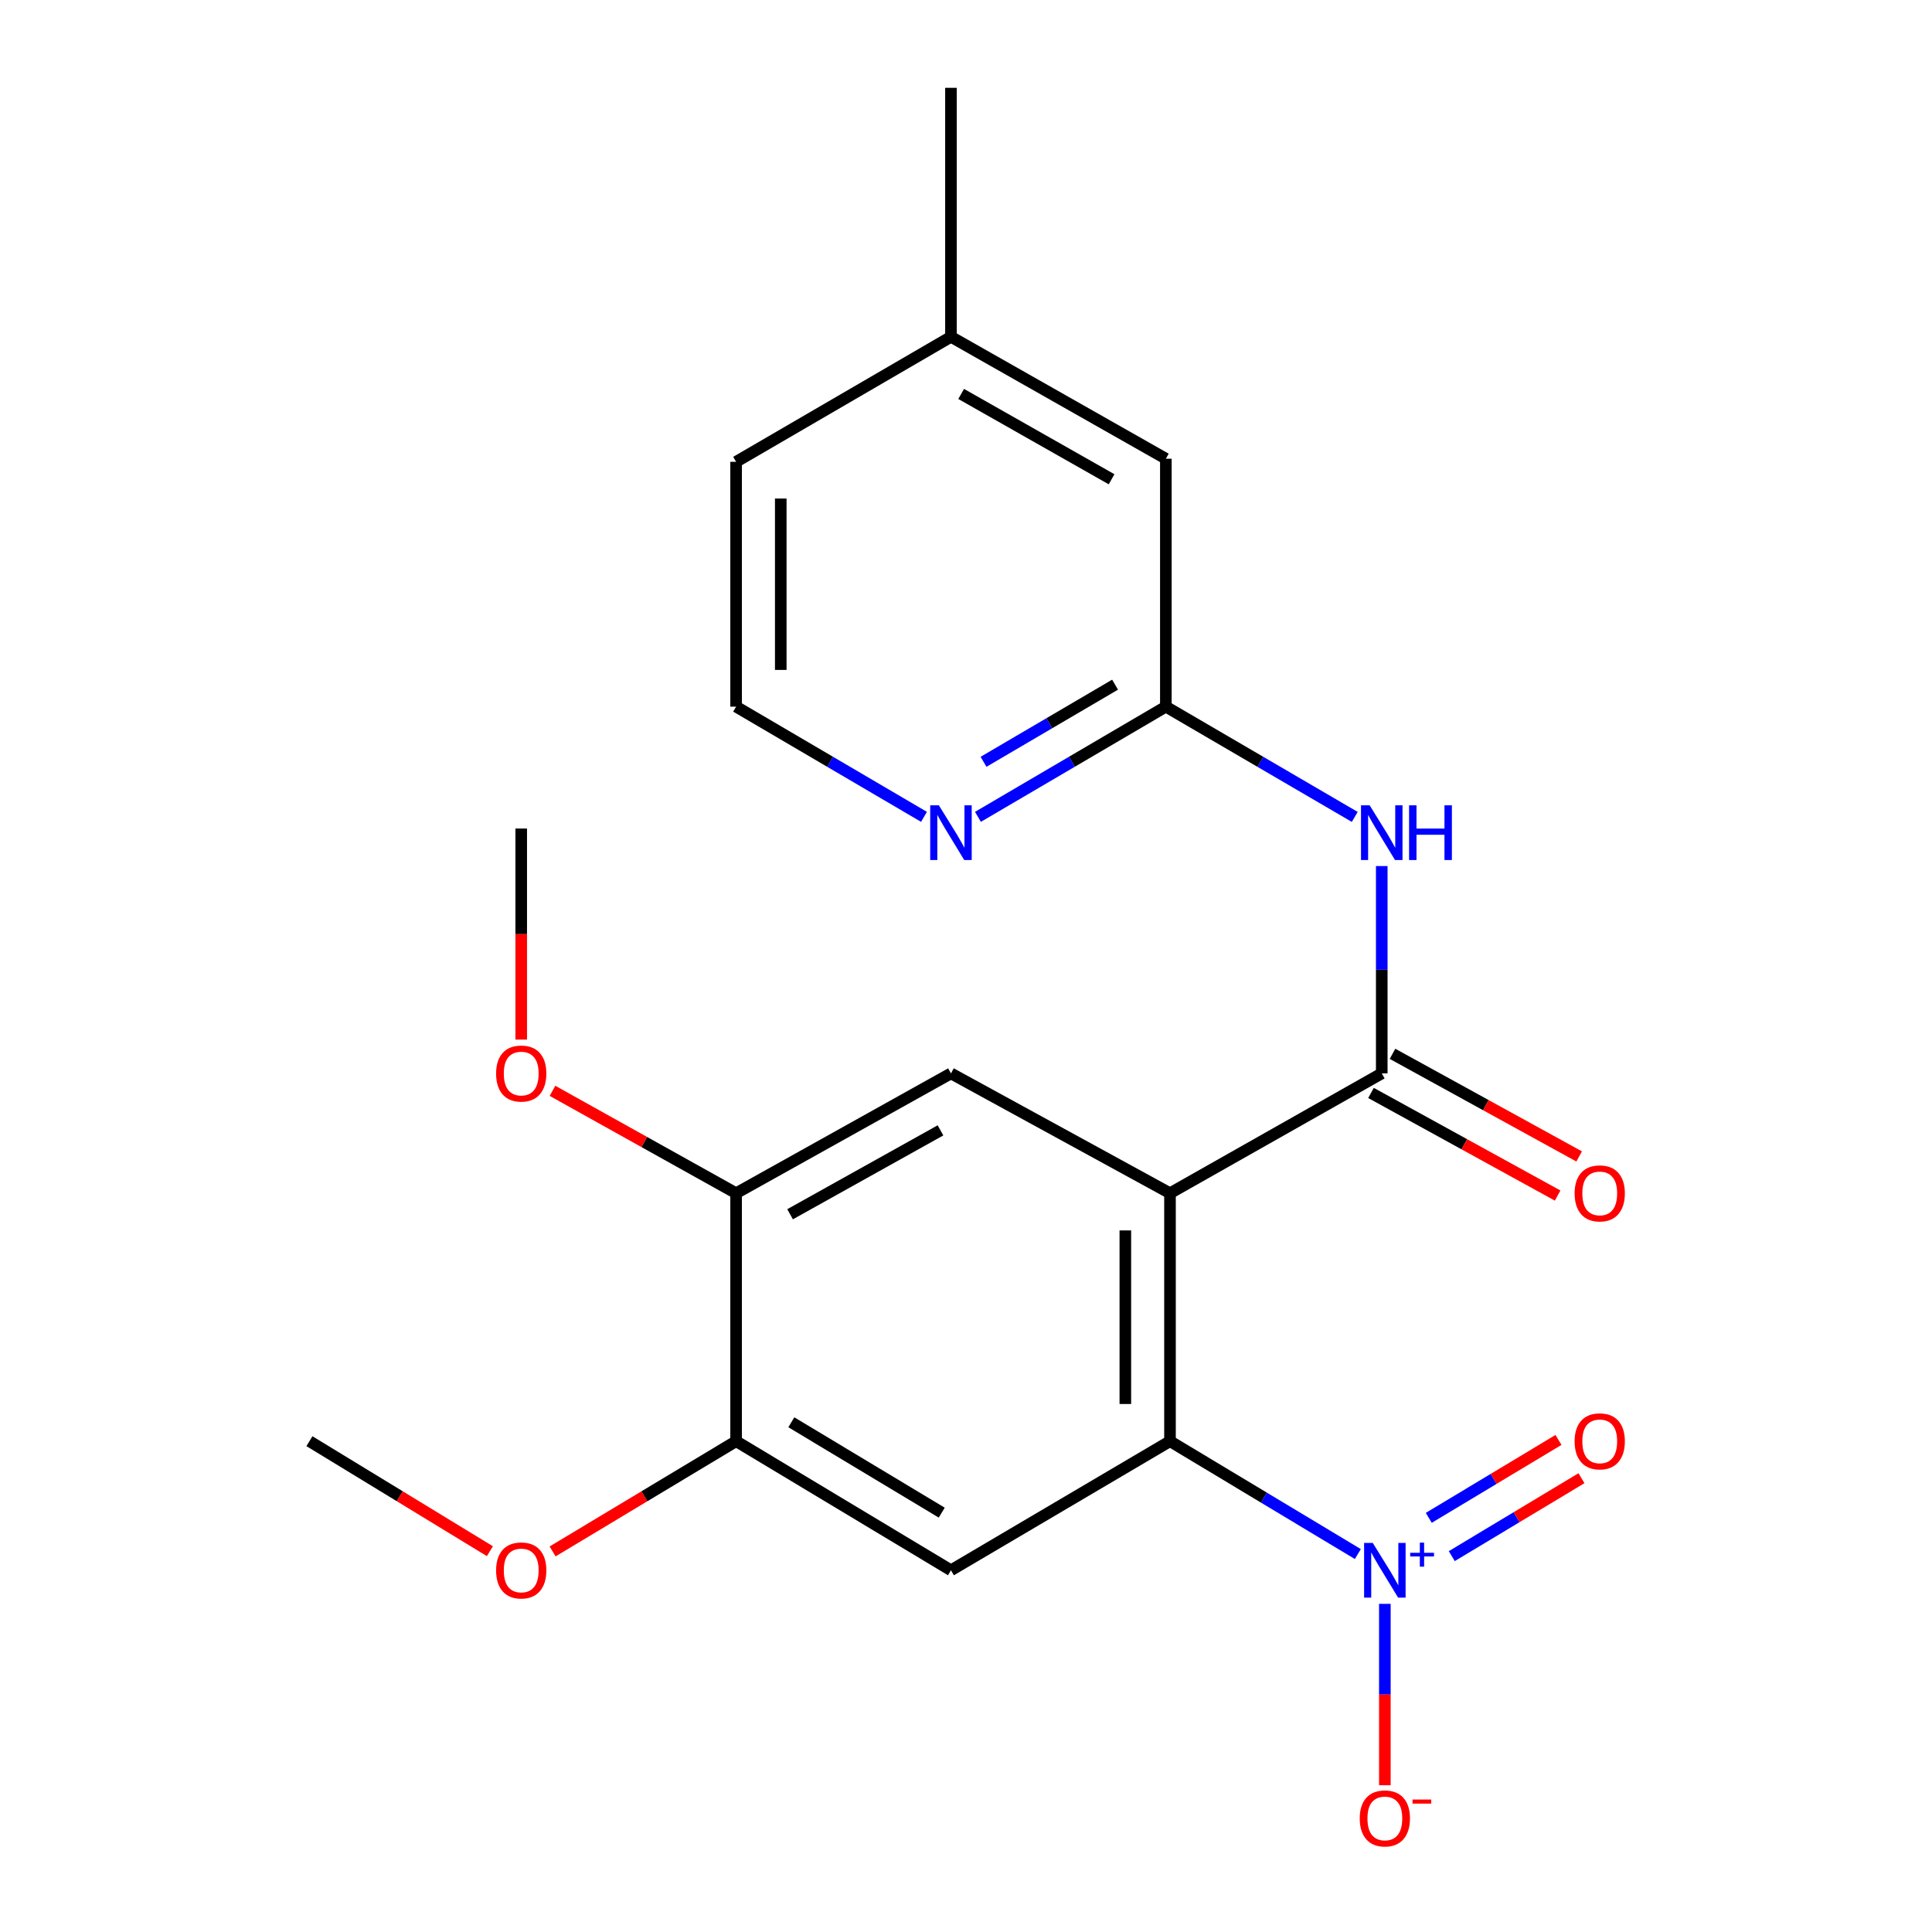 <?xml version='1.0' encoding='iso-8859-1'?>
<svg version='1.1' baseProfile='full'
              xmlns='http://www.w3.org/2000/svg'
                      xmlns:rdkit='http://www.rdkit.org/xml'
                      xmlns:xlink='http://www.w3.org/1999/xlink'
                  xml:space='preserve'
width='1000px' height='1000px' viewBox='0 0 1000 1000'>
<!-- END OF HEADER -->
<rect style='opacity:1.0;fill:#FFFFFF;stroke:none' width='1000' height='1000' x='0' y='0'> </rect>
<path class='bond-0' d='M 605.586,617.614 L 605.586,745.955' style='fill:none;fill-rule:evenodd;stroke:#000000;stroke-width:6px;stroke-linecap:butt;stroke-linejoin:miter;stroke-opacity:1' />
<path class='bond-0' d='M 582.473,636.865 L 582.473,726.704' style='fill:none;fill-rule:evenodd;stroke:#000000;stroke-width:6px;stroke-linecap:butt;stroke-linejoin:miter;stroke-opacity:1' />
<path class='bond-2' d='M 605.586,617.614 L 715.193,555.582' style='fill:none;fill-rule:evenodd;stroke:#000000;stroke-width:6px;stroke-linecap:butt;stroke-linejoin:miter;stroke-opacity:1' />
<path class='bond-5' d='M 605.586,617.614 L 492.217,555.582' style='fill:none;fill-rule:evenodd;stroke:#000000;stroke-width:6px;stroke-linecap:butt;stroke-linejoin:miter;stroke-opacity:1' />
<path class='bond-1' d='M 605.586,745.955 L 654.2,775.165' style='fill:none;fill-rule:evenodd;stroke:#000000;stroke-width:6px;stroke-linecap:butt;stroke-linejoin:miter;stroke-opacity:1' />
<path class='bond-1' d='M 654.2,775.165 L 702.814,804.375' style='fill:none;fill-rule:evenodd;stroke:#0000FF;stroke-width:6px;stroke-linecap:butt;stroke-linejoin:miter;stroke-opacity:1' />
<path class='bond-3' d='M 605.586,745.955 L 492.217,812.777' style='fill:none;fill-rule:evenodd;stroke:#000000;stroke-width:6px;stroke-linecap:butt;stroke-linejoin:miter;stroke-opacity:1' />
<path class='bond-9' d='M 716.798,830.145 L 716.798,877.09' style='fill:none;fill-rule:evenodd;stroke:#0000FF;stroke-width:6px;stroke-linecap:butt;stroke-linejoin:miter;stroke-opacity:1' />
<path class='bond-9' d='M 716.798,877.09 L 716.798,924.036' style='fill:none;fill-rule:evenodd;stroke:#FF0000;stroke-width:6px;stroke-linecap:butt;stroke-linejoin:miter;stroke-opacity:1' />
<path class='bond-11' d='M 751.438,805.447 L 785.002,785.282' style='fill:none;fill-rule:evenodd;stroke:#0000FF;stroke-width:6px;stroke-linecap:butt;stroke-linejoin:miter;stroke-opacity:1' />
<path class='bond-11' d='M 785.002,785.282 L 818.566,765.117' style='fill:none;fill-rule:evenodd;stroke:#FF0000;stroke-width:6px;stroke-linecap:butt;stroke-linejoin:miter;stroke-opacity:1' />
<path class='bond-11' d='M 739.535,785.635 L 773.099,765.47' style='fill:none;fill-rule:evenodd;stroke:#0000FF;stroke-width:6px;stroke-linecap:butt;stroke-linejoin:miter;stroke-opacity:1' />
<path class='bond-11' d='M 773.099,765.47 L 806.663,745.305' style='fill:none;fill-rule:evenodd;stroke:#FF0000;stroke-width:6px;stroke-linecap:butt;stroke-linejoin:miter;stroke-opacity:1' />
<path class='bond-4' d='M 715.193,555.582 L 715.193,501.923' style='fill:none;fill-rule:evenodd;stroke:#000000;stroke-width:6px;stroke-linecap:butt;stroke-linejoin:miter;stroke-opacity:1' />
<path class='bond-4' d='M 715.193,501.923 L 715.193,448.265' style='fill:none;fill-rule:evenodd;stroke:#0000FF;stroke-width:6px;stroke-linecap:butt;stroke-linejoin:miter;stroke-opacity:1' />
<path class='bond-12' d='M 709.625,565.708 L 757.93,592.266' style='fill:none;fill-rule:evenodd;stroke:#000000;stroke-width:6px;stroke-linecap:butt;stroke-linejoin:miter;stroke-opacity:1' />
<path class='bond-12' d='M 757.93,592.266 L 806.235,618.824' style='fill:none;fill-rule:evenodd;stroke:#FF0000;stroke-width:6px;stroke-linecap:butt;stroke-linejoin:miter;stroke-opacity:1' />
<path class='bond-12' d='M 720.76,545.455 L 769.065,572.012' style='fill:none;fill-rule:evenodd;stroke:#000000;stroke-width:6px;stroke-linecap:butt;stroke-linejoin:miter;stroke-opacity:1' />
<path class='bond-12' d='M 769.065,572.012 L 817.371,598.57' style='fill:none;fill-rule:evenodd;stroke:#FF0000;stroke-width:6px;stroke-linecap:butt;stroke-linejoin:miter;stroke-opacity:1' />
<path class='bond-22' d='M 492.217,812.777 L 381.006,745.955' style='fill:none;fill-rule:evenodd;stroke:#000000;stroke-width:6px;stroke-linecap:butt;stroke-linejoin:miter;stroke-opacity:1' />
<path class='bond-22' d='M 487.44,782.942 L 409.592,736.166' style='fill:none;fill-rule:evenodd;stroke:#000000;stroke-width:6px;stroke-linecap:butt;stroke-linejoin:miter;stroke-opacity:1' />
<path class='bond-6' d='M 701.218,422.833 L 652.33,394.297' style='fill:none;fill-rule:evenodd;stroke:#0000FF;stroke-width:6px;stroke-linecap:butt;stroke-linejoin:miter;stroke-opacity:1' />
<path class='bond-6' d='M 652.33,394.297 L 603.442,365.761' style='fill:none;fill-rule:evenodd;stroke:#000000;stroke-width:6px;stroke-linecap:butt;stroke-linejoin:miter;stroke-opacity:1' />
<path class='bond-8' d='M 492.217,555.582 L 381.006,617.614' style='fill:none;fill-rule:evenodd;stroke:#000000;stroke-width:6px;stroke-linecap:butt;stroke-linejoin:miter;stroke-opacity:1' />
<path class='bond-8' d='M 486.795,585.072 L 408.947,628.494' style='fill:none;fill-rule:evenodd;stroke:#000000;stroke-width:6px;stroke-linecap:butt;stroke-linejoin:miter;stroke-opacity:1' />
<path class='bond-10' d='M 603.442,365.761 L 554.811,394.281' style='fill:none;fill-rule:evenodd;stroke:#000000;stroke-width:6px;stroke-linecap:butt;stroke-linejoin:miter;stroke-opacity:1' />
<path class='bond-10' d='M 554.811,394.281 L 506.181,422.801' style='fill:none;fill-rule:evenodd;stroke:#0000FF;stroke-width:6px;stroke-linecap:butt;stroke-linejoin:miter;stroke-opacity:1' />
<path class='bond-10' d='M 577.16,354.38 L 543.119,374.344' style='fill:none;fill-rule:evenodd;stroke:#000000;stroke-width:6px;stroke-linecap:butt;stroke-linejoin:miter;stroke-opacity:1' />
<path class='bond-10' d='M 543.119,374.344 L 509.078,394.308' style='fill:none;fill-rule:evenodd;stroke:#0000FF;stroke-width:6px;stroke-linecap:butt;stroke-linejoin:miter;stroke-opacity:1' />
<path class='bond-13' d='M 603.442,365.761 L 603.442,237.433' style='fill:none;fill-rule:evenodd;stroke:#000000;stroke-width:6px;stroke-linecap:butt;stroke-linejoin:miter;stroke-opacity:1' />
<path class='bond-7' d='M 381.006,745.955 L 381.006,617.614' style='fill:none;fill-rule:evenodd;stroke:#000000;stroke-width:6px;stroke-linecap:butt;stroke-linejoin:miter;stroke-opacity:1' />
<path class='bond-14' d='M 381.006,745.955 L 333.516,774.486' style='fill:none;fill-rule:evenodd;stroke:#000000;stroke-width:6px;stroke-linecap:butt;stroke-linejoin:miter;stroke-opacity:1' />
<path class='bond-14' d='M 333.516,774.486 L 286.025,803.018' style='fill:none;fill-rule:evenodd;stroke:#FF0000;stroke-width:6px;stroke-linecap:butt;stroke-linejoin:miter;stroke-opacity:1' />
<path class='bond-15' d='M 381.006,617.614 L 333.486,591.111' style='fill:none;fill-rule:evenodd;stroke:#000000;stroke-width:6px;stroke-linecap:butt;stroke-linejoin:miter;stroke-opacity:1' />
<path class='bond-15' d='M 333.486,591.111 L 285.965,564.608' style='fill:none;fill-rule:evenodd;stroke:#FF0000;stroke-width:6px;stroke-linecap:butt;stroke-linejoin:miter;stroke-opacity:1' />
<path class='bond-16' d='M 478.254,422.8 L 429.63,394.28' style='fill:none;fill-rule:evenodd;stroke:#0000FF;stroke-width:6px;stroke-linecap:butt;stroke-linejoin:miter;stroke-opacity:1' />
<path class='bond-16' d='M 429.63,394.28 L 381.006,365.761' style='fill:none;fill-rule:evenodd;stroke:#000000;stroke-width:6px;stroke-linecap:butt;stroke-linejoin:miter;stroke-opacity:1' />
<path class='bond-17' d='M 603.442,237.433 L 492.217,174.335' style='fill:none;fill-rule:evenodd;stroke:#000000;stroke-width:6px;stroke-linecap:butt;stroke-linejoin:miter;stroke-opacity:1' />
<path class='bond-17' d='M 575.353,248.071 L 497.496,203.902' style='fill:none;fill-rule:evenodd;stroke:#000000;stroke-width:6px;stroke-linecap:butt;stroke-linejoin:miter;stroke-opacity:1' />
<path class='bond-20' d='M 253.572,802.896 L 206.867,774.425' style='fill:none;fill-rule:evenodd;stroke:#FF0000;stroke-width:6px;stroke-linecap:butt;stroke-linejoin:miter;stroke-opacity:1' />
<path class='bond-20' d='M 206.867,774.425 L 160.162,745.955' style='fill:none;fill-rule:evenodd;stroke:#000000;stroke-width:6px;stroke-linecap:butt;stroke-linejoin:miter;stroke-opacity:1' />
<path class='bond-21' d='M 269.782,538.093 L 269.782,483.47' style='fill:none;fill-rule:evenodd;stroke:#FF0000;stroke-width:6px;stroke-linecap:butt;stroke-linejoin:miter;stroke-opacity:1' />
<path class='bond-21' d='M 269.782,483.47 L 269.782,428.846' style='fill:none;fill-rule:evenodd;stroke:#000000;stroke-width:6px;stroke-linecap:butt;stroke-linejoin:miter;stroke-opacity:1' />
<path class='bond-23' d='M 381.006,365.761 L 381.006,239.038' style='fill:none;fill-rule:evenodd;stroke:#000000;stroke-width:6px;stroke-linecap:butt;stroke-linejoin:miter;stroke-opacity:1' />
<path class='bond-23' d='M 404.119,346.752 L 404.119,258.046' style='fill:none;fill-rule:evenodd;stroke:#000000;stroke-width:6px;stroke-linecap:butt;stroke-linejoin:miter;stroke-opacity:1' />
<path class='bond-18' d='M 492.217,174.335 L 381.006,239.038' style='fill:none;fill-rule:evenodd;stroke:#000000;stroke-width:6px;stroke-linecap:butt;stroke-linejoin:miter;stroke-opacity:1' />
<path class='bond-19' d='M 492.217,174.335 L 492.217,45.455' style='fill:none;fill-rule:evenodd;stroke:#000000;stroke-width:6px;stroke-linecap:butt;stroke-linejoin:miter;stroke-opacity:1' />
<path  class='atom-2' d='M 710.538 798.617
L 719.818 813.617
Q 720.738 815.097, 722.218 817.777
Q 723.698 820.457, 723.778 820.617
L 723.778 798.617
L 727.538 798.617
L 727.538 826.937
L 723.658 826.937
L 713.698 810.537
Q 712.538 808.617, 711.298 806.417
Q 710.098 804.217, 709.738 803.537
L 709.738 826.937
L 706.058 826.937
L 706.058 798.617
L 710.538 798.617
' fill='#0000FF'/>
<path  class='atom-2' d='M 729.914 803.721
L 734.903 803.721
L 734.903 798.468
L 737.121 798.468
L 737.121 803.721
L 742.242 803.721
L 742.242 805.622
L 737.121 805.622
L 737.121 810.902
L 734.903 810.902
L 734.903 805.622
L 729.914 805.622
L 729.914 803.721
' fill='#0000FF'/>
<path  class='atom-5' d='M 708.933 416.83
L 718.213 431.83
Q 719.133 433.31, 720.613 435.99
Q 722.093 438.67, 722.173 438.83
L 722.173 416.83
L 725.933 416.83
L 725.933 445.15
L 722.053 445.15
L 712.093 428.75
Q 710.933 426.83, 709.693 424.63
Q 708.493 422.43, 708.133 421.75
L 708.133 445.15
L 704.453 445.15
L 704.453 416.83
L 708.933 416.83
' fill='#0000FF'/>
<path  class='atom-5' d='M 729.333 416.83
L 733.173 416.83
L 733.173 428.87
L 747.653 428.87
L 747.653 416.83
L 751.493 416.83
L 751.493 445.15
L 747.653 445.15
L 747.653 432.07
L 733.173 432.07
L 733.173 445.15
L 729.333 445.15
L 729.333 416.83
' fill='#0000FF'/>
<path  class='atom-10' d='M 703.798 941.21
Q 703.798 934.41, 707.158 930.61
Q 710.518 926.81, 716.798 926.81
Q 723.078 926.81, 726.438 930.61
Q 729.798 934.41, 729.798 941.21
Q 729.798 948.09, 726.398 952.01
Q 722.998 955.89, 716.798 955.89
Q 710.558 955.89, 707.158 952.01
Q 703.798 948.13, 703.798 941.21
M 716.798 952.69
Q 721.118 952.69, 723.438 949.81
Q 725.798 946.89, 725.798 941.21
Q 725.798 935.65, 723.438 932.85
Q 721.118 930.01, 716.798 930.01
Q 712.478 930.01, 710.118 932.81
Q 707.798 935.61, 707.798 941.21
Q 707.798 946.93, 710.118 949.81
Q 712.478 952.69, 716.798 952.69
' fill='#FF0000'/>
<path  class='atom-10' d='M 731.118 931.433
L 740.806 931.433
L 740.806 933.545
L 731.118 933.545
L 731.118 931.433
' fill='#FF0000'/>
<path  class='atom-11' d='M 485.957 416.83
L 495.237 431.83
Q 496.157 433.31, 497.637 435.99
Q 499.117 438.67, 499.197 438.83
L 499.197 416.83
L 502.957 416.83
L 502.957 445.15
L 499.077 445.15
L 489.117 428.75
Q 487.957 426.83, 486.717 424.63
Q 485.517 422.43, 485.157 421.75
L 485.157 445.15
L 481.477 445.15
L 481.477 416.83
L 485.957 416.83
' fill='#0000FF'/>
<path  class='atom-12' d='M 815.022 746.035
Q 815.022 739.235, 818.382 735.435
Q 821.742 731.635, 828.022 731.635
Q 834.302 731.635, 837.662 735.435
Q 841.022 739.235, 841.022 746.035
Q 841.022 752.915, 837.622 756.835
Q 834.222 760.715, 828.022 760.715
Q 821.782 760.715, 818.382 756.835
Q 815.022 752.955, 815.022 746.035
M 828.022 757.515
Q 832.342 757.515, 834.662 754.635
Q 837.022 751.715, 837.022 746.035
Q 837.022 740.475, 834.662 737.675
Q 832.342 734.835, 828.022 734.835
Q 823.702 734.835, 821.342 737.635
Q 819.022 740.435, 819.022 746.035
Q 819.022 751.755, 821.342 754.635
Q 823.702 757.515, 828.022 757.515
' fill='#FF0000'/>
<path  class='atom-13' d='M 815.022 617.694
Q 815.022 610.894, 818.382 607.094
Q 821.742 603.294, 828.022 603.294
Q 834.302 603.294, 837.662 607.094
Q 841.022 610.894, 841.022 617.694
Q 841.022 624.574, 837.622 628.494
Q 834.222 632.374, 828.022 632.374
Q 821.782 632.374, 818.382 628.494
Q 815.022 624.614, 815.022 617.694
M 828.022 629.174
Q 832.342 629.174, 834.662 626.294
Q 837.022 623.374, 837.022 617.694
Q 837.022 612.134, 834.662 609.334
Q 832.342 606.494, 828.022 606.494
Q 823.702 606.494, 821.342 609.294
Q 819.022 612.094, 819.022 617.694
Q 819.022 623.414, 821.342 626.294
Q 823.702 629.174, 828.022 629.174
' fill='#FF0000'/>
<path  class='atom-15' d='M 256.782 812.857
Q 256.782 806.057, 260.142 802.257
Q 263.502 798.457, 269.782 798.457
Q 276.062 798.457, 279.422 802.257
Q 282.782 806.057, 282.782 812.857
Q 282.782 819.737, 279.382 823.657
Q 275.982 827.537, 269.782 827.537
Q 263.542 827.537, 260.142 823.657
Q 256.782 819.777, 256.782 812.857
M 269.782 824.337
Q 274.102 824.337, 276.422 821.457
Q 278.782 818.537, 278.782 812.857
Q 278.782 807.297, 276.422 804.497
Q 274.102 801.657, 269.782 801.657
Q 265.462 801.657, 263.102 804.457
Q 260.782 807.257, 260.782 812.857
Q 260.782 818.577, 263.102 821.457
Q 265.462 824.337, 269.782 824.337
' fill='#FF0000'/>
<path  class='atom-16' d='M 256.782 555.662
Q 256.782 548.862, 260.142 545.062
Q 263.502 541.262, 269.782 541.262
Q 276.062 541.262, 279.422 545.062
Q 282.782 548.862, 282.782 555.662
Q 282.782 562.542, 279.382 566.462
Q 275.982 570.342, 269.782 570.342
Q 263.542 570.342, 260.142 566.462
Q 256.782 562.582, 256.782 555.662
M 269.782 567.142
Q 274.102 567.142, 276.422 564.262
Q 278.782 561.342, 278.782 555.662
Q 278.782 550.102, 276.422 547.302
Q 274.102 544.462, 269.782 544.462
Q 265.462 544.462, 263.102 547.262
Q 260.782 550.062, 260.782 555.662
Q 260.782 561.382, 263.102 564.262
Q 265.462 567.142, 269.782 567.142
' fill='#FF0000'/>
</svg>
